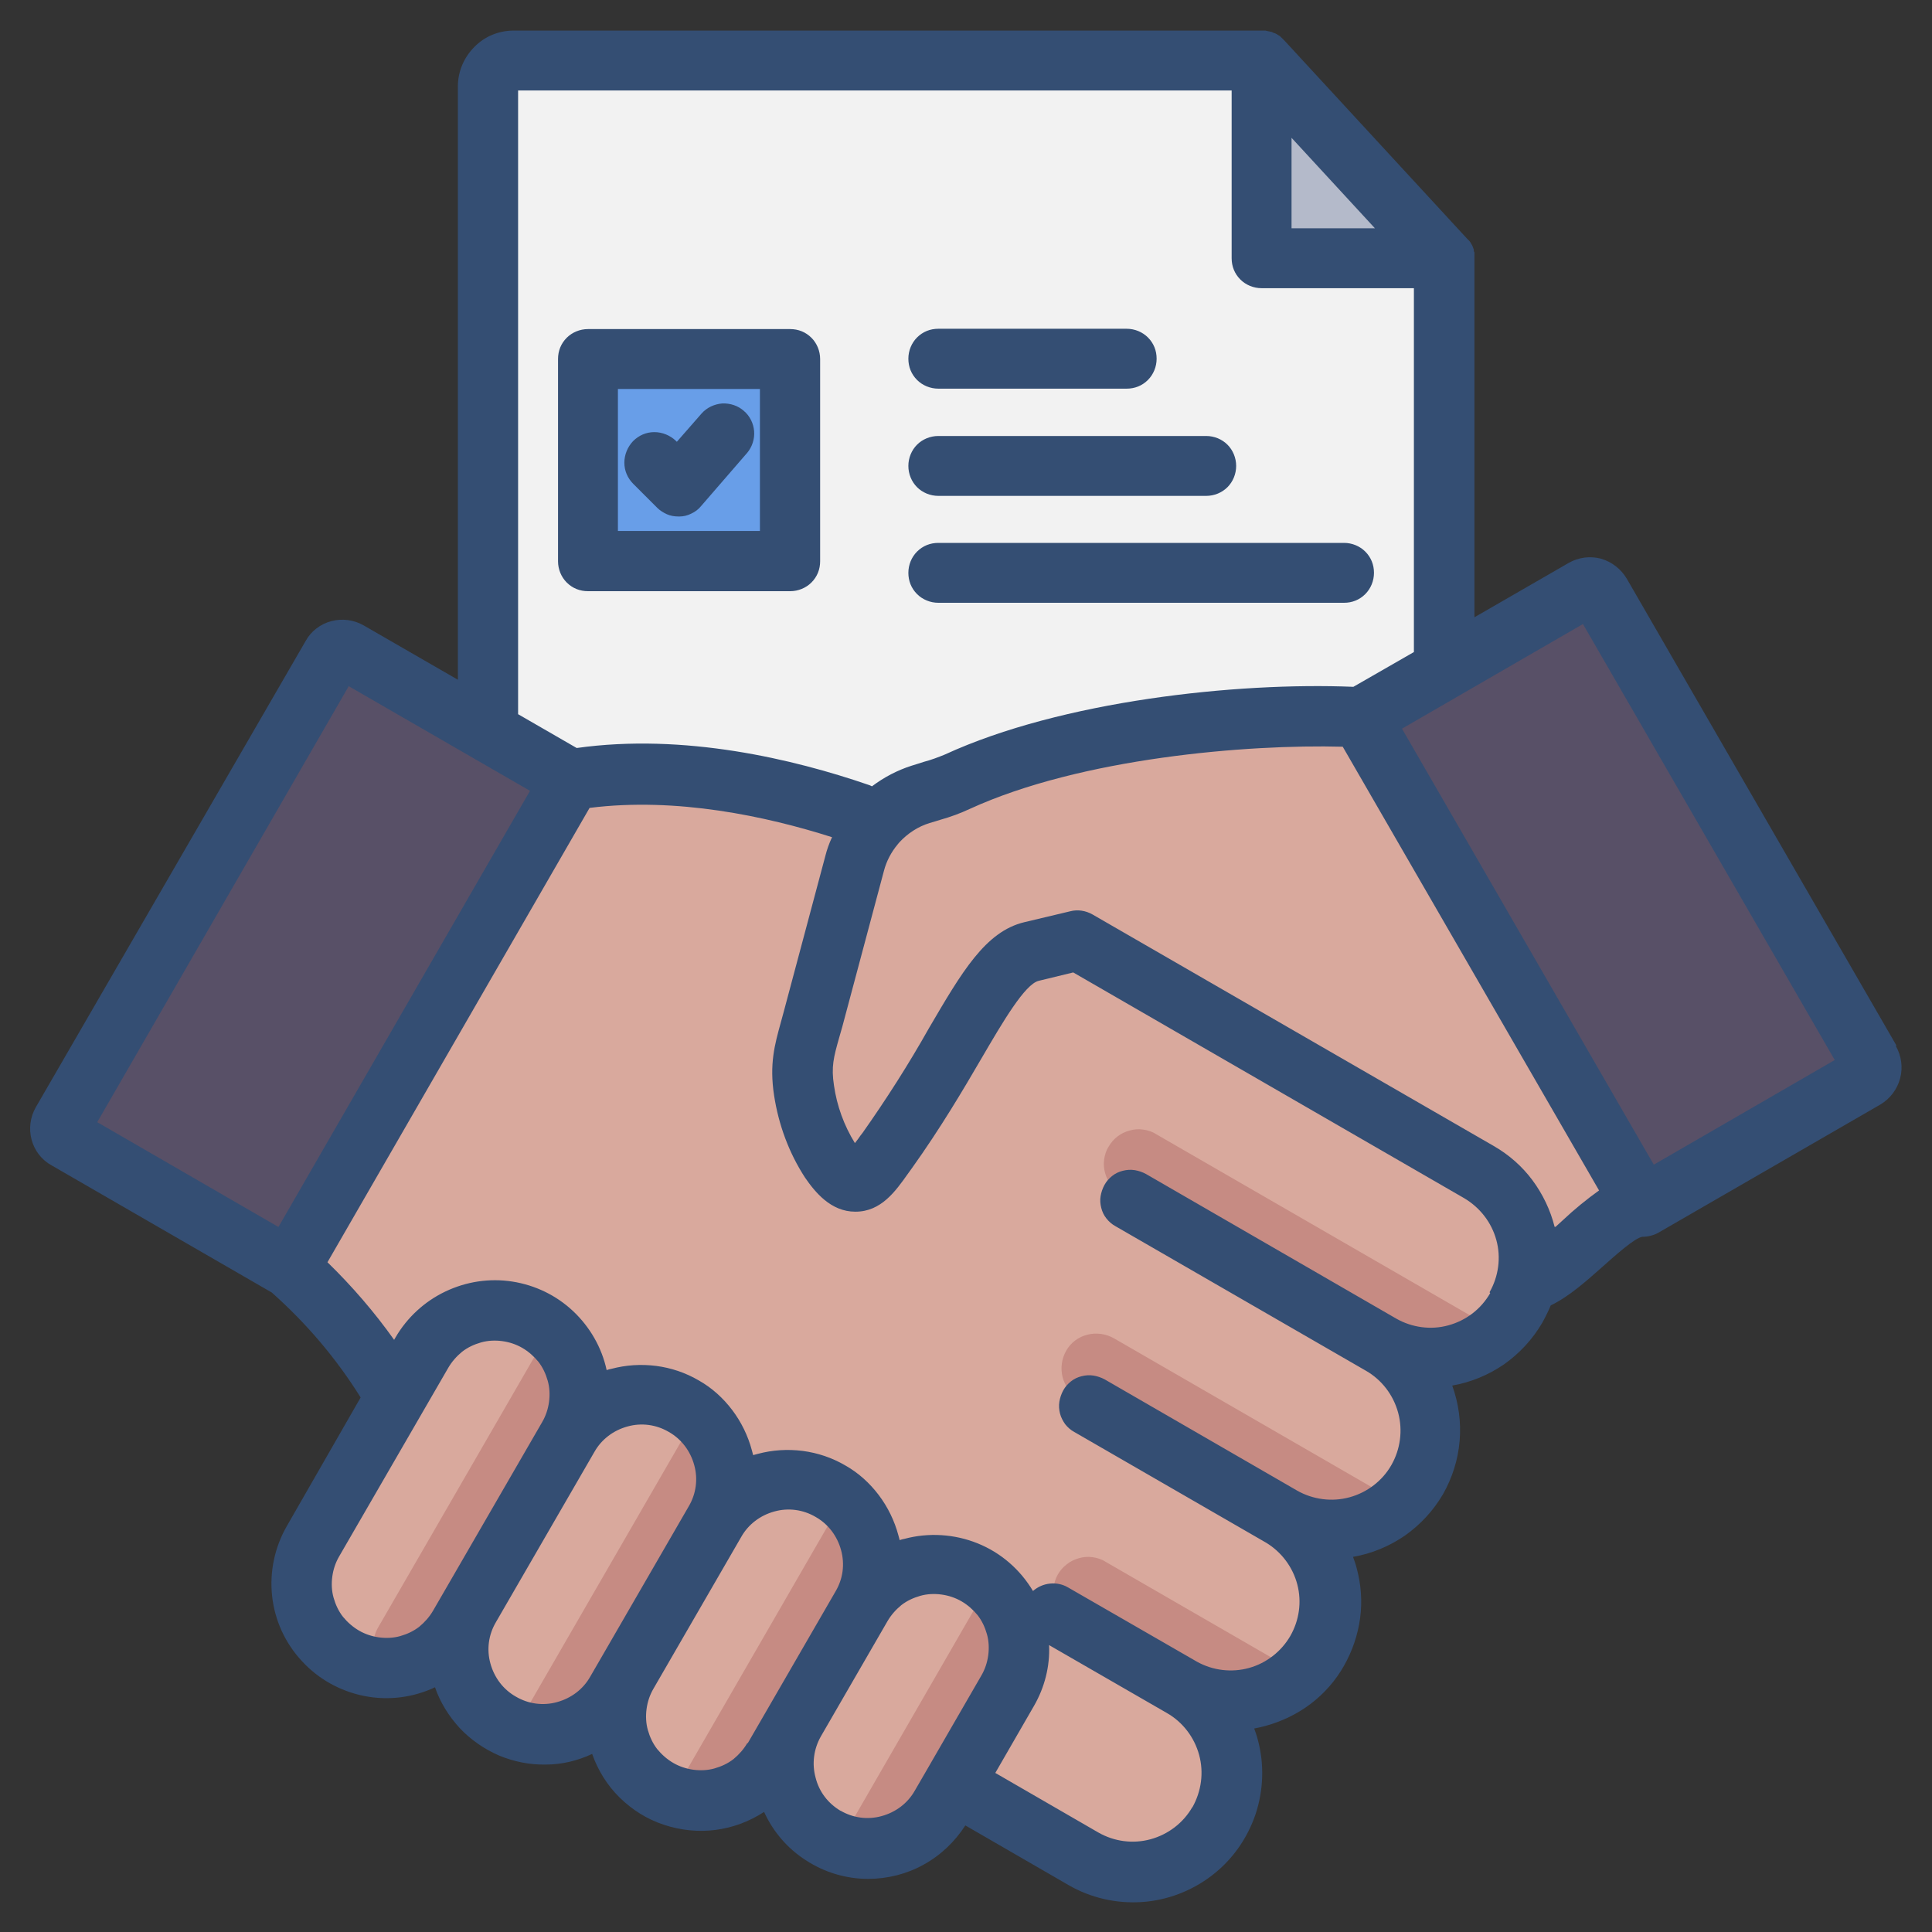 <?xml version="1.0" encoding="UTF-8"?> <svg xmlns="http://www.w3.org/2000/svg" xmlns:xlink="http://www.w3.org/1999/xlink" id="Layer_1" version="1.1" height="60px" width="60px" viewBox="0 0 60 60"><rect x="0" y="0" width="60" height="60" fill="#333333" stroke="none"/><defs><style> .st0 { fill: #689ee8; background-size: 60px 60px; } .st1 { fill: #f2f2f2; } .st1, .st2, .st3, .st4, .st5, .st6 { fill-rule: evenodd; } .st7 { fill: none; } .st2 { fill: #c68b83; } .st3 { fill: #585067; } .st4 { fill: #b4baca; } .st5 { fill: #d9a99d; } .st8 { clip-path: url(#clippath); } .st6 { fill: #344e73; } </style><clipPath id="clippath"><rect class="st7" width="60" height="60"></rect></clipPath></defs><g class="st8"><g><path class="st1" d="M15.95,1.88h23.22l5.67,6.15v31.13c0,.21-.08.41-.23.56-.15.15-.35.23-.56.23H15.95c-.21,0-.41-.08-.56-.23-.15-.15-.23-.35-.23-.56V2.67c0-.21.08-.41.23-.56.15-.15.35-.23.56-.23Z"></path><path class="st4" d="M39.17,1.88l5.67,6.15h-5.27c-.11,0-.21-.04-.28-.12-.07-.07-.12-.18-.12-.28V1.88Z"></path><path class="st0" d="M23.95,11.14h-5.11c-.32,0-.59.26-.59.59v5.11c0,.32.26.59.59.59h5.11c.32,0,.59-.26.59-.59v-5.11c0-.32-.26-.59-.59-.59Z"></path><path class="st3" d="M10.29,20.36L1.93,34.86c-.05.09-.06.19-.04.29.03.1.09.18.18.23l6.91,3.99,8.75-15.16-6.91-3.99c-.09-.05-.19-.06-.29-.04-.1.03-.18.09-.23.18Z"></path><path class="st3" d="M42.26,22.29l8.75,15.16,6.91-3.99c.09-.05.15-.14.18-.23.03-.1.01-.2-.04-.29l-8.37-14.49c-.05-.09-.14-.15-.23-.18-.1-.03-.2-.01-.29.04l-6.91,3.99Z"></path><path class="st5" d="M25.25,31.65l1.29-4.83c.12-.46.35-.88.67-1.24l-.55-.32c-2.49-.86-5.83-1.57-8.93-1.05l-8.75,15.16c1.32,1.15,2.43,2.5,3.31,4.01l.8-1.39c.35-.6.93-1.03,1.59-1.2.67-.18,1.38-.08,1.98.27.6.35,1.04.91,1.22,1.58.18.67.09,1.38-.25,1.98.35-.6.93-1.03,1.59-1.2.67-.18,1.38-.08,1.98.27.6.35,1.04.91,1.22,1.58.18.67.09,1.38-.25,1.98.35-.6.93-1.03,1.59-1.2.67-.18,1.38-.08,1.98.27.6.35,1.04.92,1.22,1.58.18.67.09,1.38-.25,1.98.17-.3.4-.57.67-.78.27-.21.59-.37.92-.46.34-.09.68-.12,1.03-.07.34.04.68.16.98.33.3.17.56.41.77.68.21.28.36.59.45.93.09.34.11.69.06,1.03-.05.34-.16.67-.34.97l-1.67,2.89,4.01,2.32c.71.41,1.55.52,2.34.31.79-.21,1.46-.73,1.87-1.43.41-.71.52-1.55.31-2.34-.21-.79-.73-1.46-1.43-1.87.71.39,1.54.49,2.31.28.78-.21,1.44-.73,1.85-1.42.4-.7.52-1.53.32-2.31-.2-.78-.7-1.45-1.39-1.87.71.41,1.55.52,2.33.3.79-.21,1.46-.73,1.87-1.44.41-.71.52-1.55.3-2.34s-.73-1.46-1.44-1.87c.71.41,1.55.51,2.33.3.79-.21,1.46-.72,1.87-1.43.15-.25.25-.52.32-.8.16-.65.1-1.33-.16-1.94-.26-.61-.71-1.12-1.29-1.46l-1.86-1.07-3.34-1.93-7.27-4.19-1.43.34c-1.33.32-2.19,3-4.49,6.18-.56.78-.95,1.54-1.79.3-.41-.66-.69-1.39-.81-2.16-.14-.91.05-1.37.28-2.22Z"></path><path class="st2" d="M39.62,51.58c.23.13.4.35.49.6-.48.36-1.06.57-1.66.61-.6.04-1.2-.1-1.72-.41l-3.47-2c-.12-.07-.23-.16-.32-.28-.09-.11-.15-.24-.19-.38-.04-.14-.05-.28-.03-.42.02-.14.06-.28.13-.4.07-.12.16-.23.28-.32.11-.09.24-.15.38-.19.14-.04.28-.05.42-.03.14.02.28.06.4.14l5.3,3.06Z"></path><path class="st2" d="M45.94,41.02c.18.1.32.25.41.43-.48.39-1.08.63-1.7.68-.62.05-1.25-.09-1.79-.4l-8.03-4.64c-.12-.07-.23-.17-.32-.28-.09-.11-.15-.24-.19-.38s-.05-.28-.03-.42c.02-.14.06-.28.14-.4.14-.25.38-.43.65-.5.14-.04.28-.05.42-.03.14.02.28.06.4.14l10.03,5.79Z"></path><path class="st5" d="M9.71,47.86l3.39-5.86c.35-.6.93-1.03,1.59-1.2.67-.18,1.38-.08,1.98.27.6.35,1.04.91,1.22,1.58s.09,1.38-.25,1.98c.35-.6.93-1.03,1.59-1.2.67-.18,1.38-.08,1.98.27.6.35,1.04.92,1.22,1.58.18.67.09,1.38-.25,1.98.35-.6.93-1.03,1.59-1.2.67-.18,1.38-.08,1.98.27.6.35,1.04.91,1.22,1.58.18.67.09,1.38-.25,1.98.17-.3.4-.57.67-.78.27-.21.59-.37.92-.46.34-.09.68-.12,1.03-.07.34.04.68.16.98.33.3.17.56.41.77.68.21.28.36.59.45.93.09.34.11.69.06,1.03-.05.34-.16.67-.34.97l-2.07,3.58c-.17.3-.4.57-.67.78-.27.21-.59.37-.92.46-.33.09-.68.12-1.03.07-.34-.04-.68-.16-.98-.33-.3-.17-.56-.41-.77-.68-.21-.28-.36-.59-.45-.93-.09-.34-.11-.69-.06-1.03.05-.34.16-.67.34-.97l-.66,1.13c-.35.59-.93,1.02-1.59,1.19-.67.17-1.37.08-1.97-.27-.6-.34-1.03-.91-1.22-1.57-.18-.66-.1-1.37.23-1.98l-.33.57c-.35.6-.92,1.04-1.59,1.23-.67.18-1.39.09-1.99-.26-.6-.35-1.04-.92-1.23-1.59-.18-.67-.09-1.39.26-1.99l-.33.57c-.35.6-.93,1.03-1.59,1.2-.67.18-1.38.08-1.98-.27-.6-.35-1.04-.91-1.22-1.58-.18-.67-.09-1.38.25-1.98h0Z"></path><path class="st2" d="M30.73,49.19c.47.4.78.95.88,1.55.1.6,0,1.23-.31,1.76l-2.07,3.58c-.31.53-.79.94-1.37,1.15-.58.21-1.21.22-1.79.01l4.65-8.06Z"></path><path class="st2" d="M26.18,46.57c.47.4.78.95.88,1.55.1.6,0,1.23-.31,1.76l-2.07,3.59-.66,1.14c-.3.52-.77.91-1.32,1.13-.56.22-1.17.24-1.74.06.01-.15.06-.3.14-.43l5.08-8.8Z"></path><path class="st2" d="M21.63,43.94c.47.4.78.95.88,1.55.1.6,0,1.23-.31,1.76l-2.73,4.73-.33.57c-.3.51-.75.9-1.3,1.12-.55.22-1.15.25-1.71.09,0-.19.05-.37.14-.54l5.36-9.28Z"></path><path class="st2" d="M17.07,41.31c.47.4.78.95.88,1.55.1.61,0,1.23-.31,1.76l-3.06,5.3-.33.57c-.24.41-.59.75-1,.98-.42.23-.89.34-1.36.33-.16-.17-.26-.38-.28-.61-.03-.23.02-.46.14-.66l5.32-9.21Z"></path><path class="st5" d="M42.26,22.29c-3.24-.17-8.81.29-12.52,2-.5.23-.66.23-1.14.39-.53.17-1.01.48-1.39.9-.32.35-.54.78-.67,1.24l-1.29,4.83c-.23.85-.42,1.3-.28,2.21.12.77.39,1.51.8,2.16.84,1.23,1.22.48,1.79-.3,2.3-3.18,3.15-5.86,4.49-6.18l1.43-.34,7.27,4.19,3.34,1.93,1.86,1.07c.58.33,1.03.85,1.29,1.46.26.61.32,1.29.16,1.94,1.19-.27,2.58-2.4,3.62-2.35l-8.76-15.16Z"></path><path class="st2" d="M42.87,46.34c.18.1.32.25.41.43-.48.39-1.08.63-1.7.68-.62.05-1.25-.09-1.79-.4l-6.29-3.63c-.25-.14-.43-.38-.5-.65-.07-.28-.03-.57.11-.82.14-.25.38-.43.66-.5.28-.07.57-.03.82.11l8.28,4.78Z"></path><path class="st6" d="M28.21,14.47c0-.25.1-.49.27-.66s.41-.27.66-.27h8.32c.25,0,.49.1.66.27s.27.41.27.66-.1.49-.27.66-.41.27-.66.27h-8.32c-.25,0-.49-.1-.66-.27s-.27-.41-.27-.66ZM28.21,11.14c0-.25.1-.49.27-.66.18-.18.41-.27.66-.27h5.85c.25,0,.49.1.66.27.18.18.27.41.27.66s-.1.49-.27.66c-.18.18-.41.27-.66.27h-5.85c-.25,0-.49-.1-.66-.27-.18-.18-.27-.41-.27-.66ZM28.21,17.79c0-.25.1-.49.27-.66.18-.18.41-.27.66-.27h12.6c.25,0,.49.1.66.27.18.18.27.41.27.66s-.1.49-.27.66c-.18.18-.41.27-.66.27h-12.6c-.25,0-.49-.1-.66-.27-.18-.18-.27-.41-.27-.66ZM23.19,14.08l-1.42,1.64c-.08.1-.19.18-.3.23-.12.06-.24.09-.37.09h-.03c-.12,0-.25-.02-.36-.07-.11-.05-.22-.12-.3-.2l-.74-.74c-.18-.18-.28-.41-.28-.66,0-.25.1-.49.27-.67.18-.18.41-.28.66-.28s.49.1.67.27l.03.03.77-.88c.16-.18.39-.29.64-.31.25-.01.49.07.67.23.19.16.3.39.32.63.02.24-.06.49-.22.68h0ZM19.19,12.08v4.41h4.41v-4.41h-4.41ZM24.54,18.36c.25,0,.49-.1.66-.27.18-.18.27-.41.27-.66v-6.28c0-.25-.1-.49-.27-.66-.18-.18-.41-.27-.66-.27h-6.28c-.25,0-.49.1-.66.27-.18.18-.27.41-.27.66v6.28c0,.25.1.49.27.66.18.18.41.27.66.27h6.28ZM51.36,36.17l-7.82-13.54,5.62-3.25,7.82,13.54-5.62,3.25h0ZM48.31,38.1l.23-.21c.35-.33.73-.64,1.12-.92l-7.96-13.78c-2.97-.08-8.13.35-11.58,1.93-.3.14-.6.25-.92.34-.09.03-.2.06-.33.1-.36.11-.68.32-.94.6-.02.02-.03.04-.05.06-.2.24-.35.52-.43.83l-1.29,4.83c-.03.12-.07.23-.1.35-.17.6-.25.9-.16,1.48.09.63.31,1.24.65,1.79h0s.1-.13.1-.13c.04-.06.09-.13.14-.19.74-1.05,1.43-2.13,2.06-3.25,1.02-1.74,1.75-3,2.96-3.29l1.43-.34c.23-.06.48-.02.69.1l12.46,7.19c.47.27.88.63,1.2,1.06.32.43.56.93.69,1.45h0ZM46.26,40.13c.28-.49.36-1.08.21-1.62-.15-.55-.51-1.01-1-1.3l-12.14-7.01-1.07.26c-.43.1-1.12,1.28-1.78,2.41-.56.96-1.26,2.15-2.16,3.41-.04.06-.09.12-.13.18-.37.52-.82,1.17-1.62,1.17h-.01c-.76,0-1.25-.61-1.56-1.06-.5-.77-.82-1.64-.96-2.55-.15-.98.02-1.58.21-2.27l.09-.33,1.29-4.83c.05-.2.12-.4.21-.59-2.04-.65-4.83-1.25-7.53-.91l-8.14,14.11c.76.74,1.46,1.55,2.07,2.41l.04-.07c.36-.62.9-1.12,1.55-1.43.65-.31,1.37-.42,2.08-.31.71.11,1.37.43,1.89.92.52.49.89,1.13,1.04,1.83.05-.02.1-.03.15-.04.45-.12.92-.15,1.39-.09.46.06.91.21,1.32.45.41.23.76.55,1.04.92.28.37.49.8.61,1.25.01.05.03.1.04.15l.15-.04c.45-.12.92-.15,1.39-.09.46.06.91.21,1.32.45.41.23.76.55,1.04.92.28.37.49.8.61,1.25.01.05.03.1.04.15.05-.02.1-.03.15-.04.75-.2,1.55-.15,2.27.14.72.29,1.32.81,1.72,1.48.15-.13.33-.21.53-.23.2-.02.39.02.56.12l4.01,2.31c.49.27,1.07.34,1.61.19.54-.15,1-.51,1.28-.99.28-.49.36-1.06.22-1.6-.14-.54-.49-1.01-.97-1.3l-5.96-3.44c-.11-.06-.2-.14-.28-.24-.07-.1-.13-.21-.16-.33-.03-.12-.04-.24-.02-.37.02-.12.06-.24.12-.35.06-.11.14-.2.24-.28.1-.08.21-.13.33-.16.12-.03.24-.04.37-.02.12.02.24.06.35.12l5.97,3.45c.49.28,1.08.36,1.63.21.55-.15,1.02-.51,1.3-1,.28-.49.36-1.08.21-1.63-.15-.55-.51-1.02-1-1.3l-7.78-4.49c-.11-.06-.2-.14-.28-.24-.08-.1-.13-.21-.16-.33-.03-.12-.04-.24-.02-.36.02-.12.06-.24.12-.35.06-.11.14-.2.24-.28.1-.08.21-.13.33-.16.12-.03.24-.04.37-.02.12.02.24.06.35.12l7.77,4.49c.49.28,1.08.36,1.62.21.55-.15,1.01-.5,1.3-1h0ZM37.03,56.12c-.28.49-.75.85-1.3,1-.55.15-1.13.07-1.62-.21l-3.2-1.85,1.2-2.08c.33-.57.5-1.23.47-1.89l3.66,2.11c.49.28.85.75,1,1.3.15.55.07,1.13-.21,1.63ZM26.11,56.24c-.39-.23-.67-.59-.78-1.03-.12-.43-.06-.89.16-1.28l2.07-3.58c.11-.19.26-.36.43-.5.18-.14.38-.23.59-.29.21-.06.44-.07.66-.04s.43.1.62.21c.19.11.36.26.5.43.14.18.23.38.29.59.06.21.07.44.04.66-.03.22-.1.43-.21.62l-1.67,2.89-.4.69c-.22.39-.59.67-1.03.79-.43.12-.89.06-1.28-.17h0ZM23.21,54.13c-.11.19-.26.36-.43.5-.18.14-.38.23-.59.29-.21.06-.44.07-.66.04-.22-.03-.43-.1-.62-.21-.19-.11-.36-.26-.5-.43-.14-.18-.23-.38-.29-.59-.06-.21-.07-.44-.04-.66.03-.22.1-.43.21-.62l2.73-4.72c.22-.39.59-.67,1.03-.79.43-.12.89-.06,1.28.17.39.22.67.59.79,1.03s.06.89-.17,1.28l-2.07,3.58-.66,1.14h0ZM18.66,51.5l-.33.57c-.22.39-.59.67-1.03.79-.43.12-.89.06-1.28-.17-.39-.22-.67-.59-.79-1.03-.12-.43-.06-.89.17-1.28l3.06-5.29c.22-.39.59-.67,1.03-.79.43-.12.89-.06,1.28.17.39.22.67.59.79,1.03.12.43.06.89-.17,1.28l-2.73,4.72h0ZM13.78,49.45l-.33.57c-.11.19-.26.36-.43.5-.18.14-.38.23-.59.29-.21.06-.44.07-.66.04-.22-.03-.43-.1-.62-.21-.19-.11-.36-.26-.5-.43-.14-.18-.23-.38-.29-.59-.06-.21-.07-.44-.04-.66.03-.22.1-.43.21-.62l3.39-5.86c.11-.19.26-.36.43-.5.18-.14.38-.23.59-.29.21-.06.44-.07.66-.04.22.03.43.1.62.21.19.11.36.26.5.43.14.18.23.38.29.59.06.21.07.44.04.66-.03.22-.1.43-.21.62l-3.06,5.29h0ZM8.64,38.1l-5.62-3.25,7.81-13.54,5.63,3.25-7.81,13.54ZM16.09,2.81v19.37l1.82,1.05c3.34-.47,6.75.35,9.05,1.14.04.01.08.03.12.05.37-.28.79-.5,1.23-.64.15-.05.27-.08.38-.12.23-.06.44-.14.66-.23,3.61-1.66,9.04-2.25,12.68-2.1l1.88-1.08v-11.3h-4.73c-.25,0-.49-.1-.66-.27-.18-.18-.27-.41-.27-.66V2.81h-22.14ZM40.11,4.28l2.59,2.81h-2.59v-2.81ZM58.89,32.46l-8.37-14.49c-.18-.3-.46-.52-.8-.62-.34-.09-.7-.04-1,.13l-2.93,1.69V7.93s0-.03,0-.04v-.05s-.02-.03-.02-.05c0-.02,0-.02,0-.04l-.02-.05s0-.02-.01-.03l-.02-.05s-.01-.02-.02-.03l-.02-.04s-.01-.02-.02-.03l-.03-.04-.03-.03s-.02-.02-.03-.03c0,0-.01-.01-.02-.02l-5.67-6.15h-.01s-.02-.04-.04-.05l-.03-.03s-.03-.02-.04-.04l-.03-.02s-.03-.02-.05-.03l-.03-.02-.06-.03h-.02s-.05-.03-.08-.04h-.01l-.09-.02s-.06-.01-.09-.02c-.03,0-.06,0-.1,0H15.95c-.46,0-.9.18-1.22.51-.32.32-.51.76-.51,1.22v18.43l-2.93-1.69c-.3-.17-.66-.22-1-.13-.34.09-.63.31-.8.62L1.11,34.39c-.17.3-.22.66-.13,1,.09.34.31.63.62.8l6.84,3.95c1.07.95,2,2.04,2.76,3.26l-2.29,3.99c-.38.66-.54,1.42-.46,2.17.08.75.4,1.46.92,2.02.51.56,1.19.94,1.94,1.09s1.52.05,2.2-.27c.16.47.43.9.77,1.27.34.36.76.65,1.22.85.46.19.95.29,1.45.28.5,0,.99-.12,1.44-.33.18.51.47.98.86,1.36s.85.67,1.37.84c.51.17,1.06.23,1.6.16.54-.07,1.05-.26,1.51-.56.28.62.74,1.15,1.31,1.51.57.37,1.24.57,1.92.57.6,0,1.2-.15,1.72-.44.53-.29.97-.71,1.3-1.22l3.2,1.85c.69.4,1.48.58,2.27.53.79-.05,1.55-.34,2.18-.82s1.1-1.14,1.36-1.9c.25-.75.28-1.56.07-2.33-.03-.12-.07-.23-.11-.34.12-.02.23-.05.35-.08.51-.14.99-.37,1.41-.69.42-.32.77-.72,1.03-1.18.26-.46.43-.96.5-1.48.07-.52.03-1.05-.11-1.56-.03-.12-.07-.23-.11-.34.58-.1,1.13-.33,1.61-.66.48-.34.88-.77,1.18-1.28.29-.51.47-1.07.52-1.66.05-.58-.03-1.17-.23-1.72.58-.1,1.13-.33,1.61-.66.48-.34.88-.77,1.18-1.28.1-.18.19-.36.27-.55.58-.28,1.11-.76,1.63-1.22.36-.32.97-.87,1.21-.91.17,0,.34-.04.49-.12l6.91-3.99c.3-.18.52-.47.61-.81.09-.34.04-.7-.13-1Z"></path></g></g></svg> 